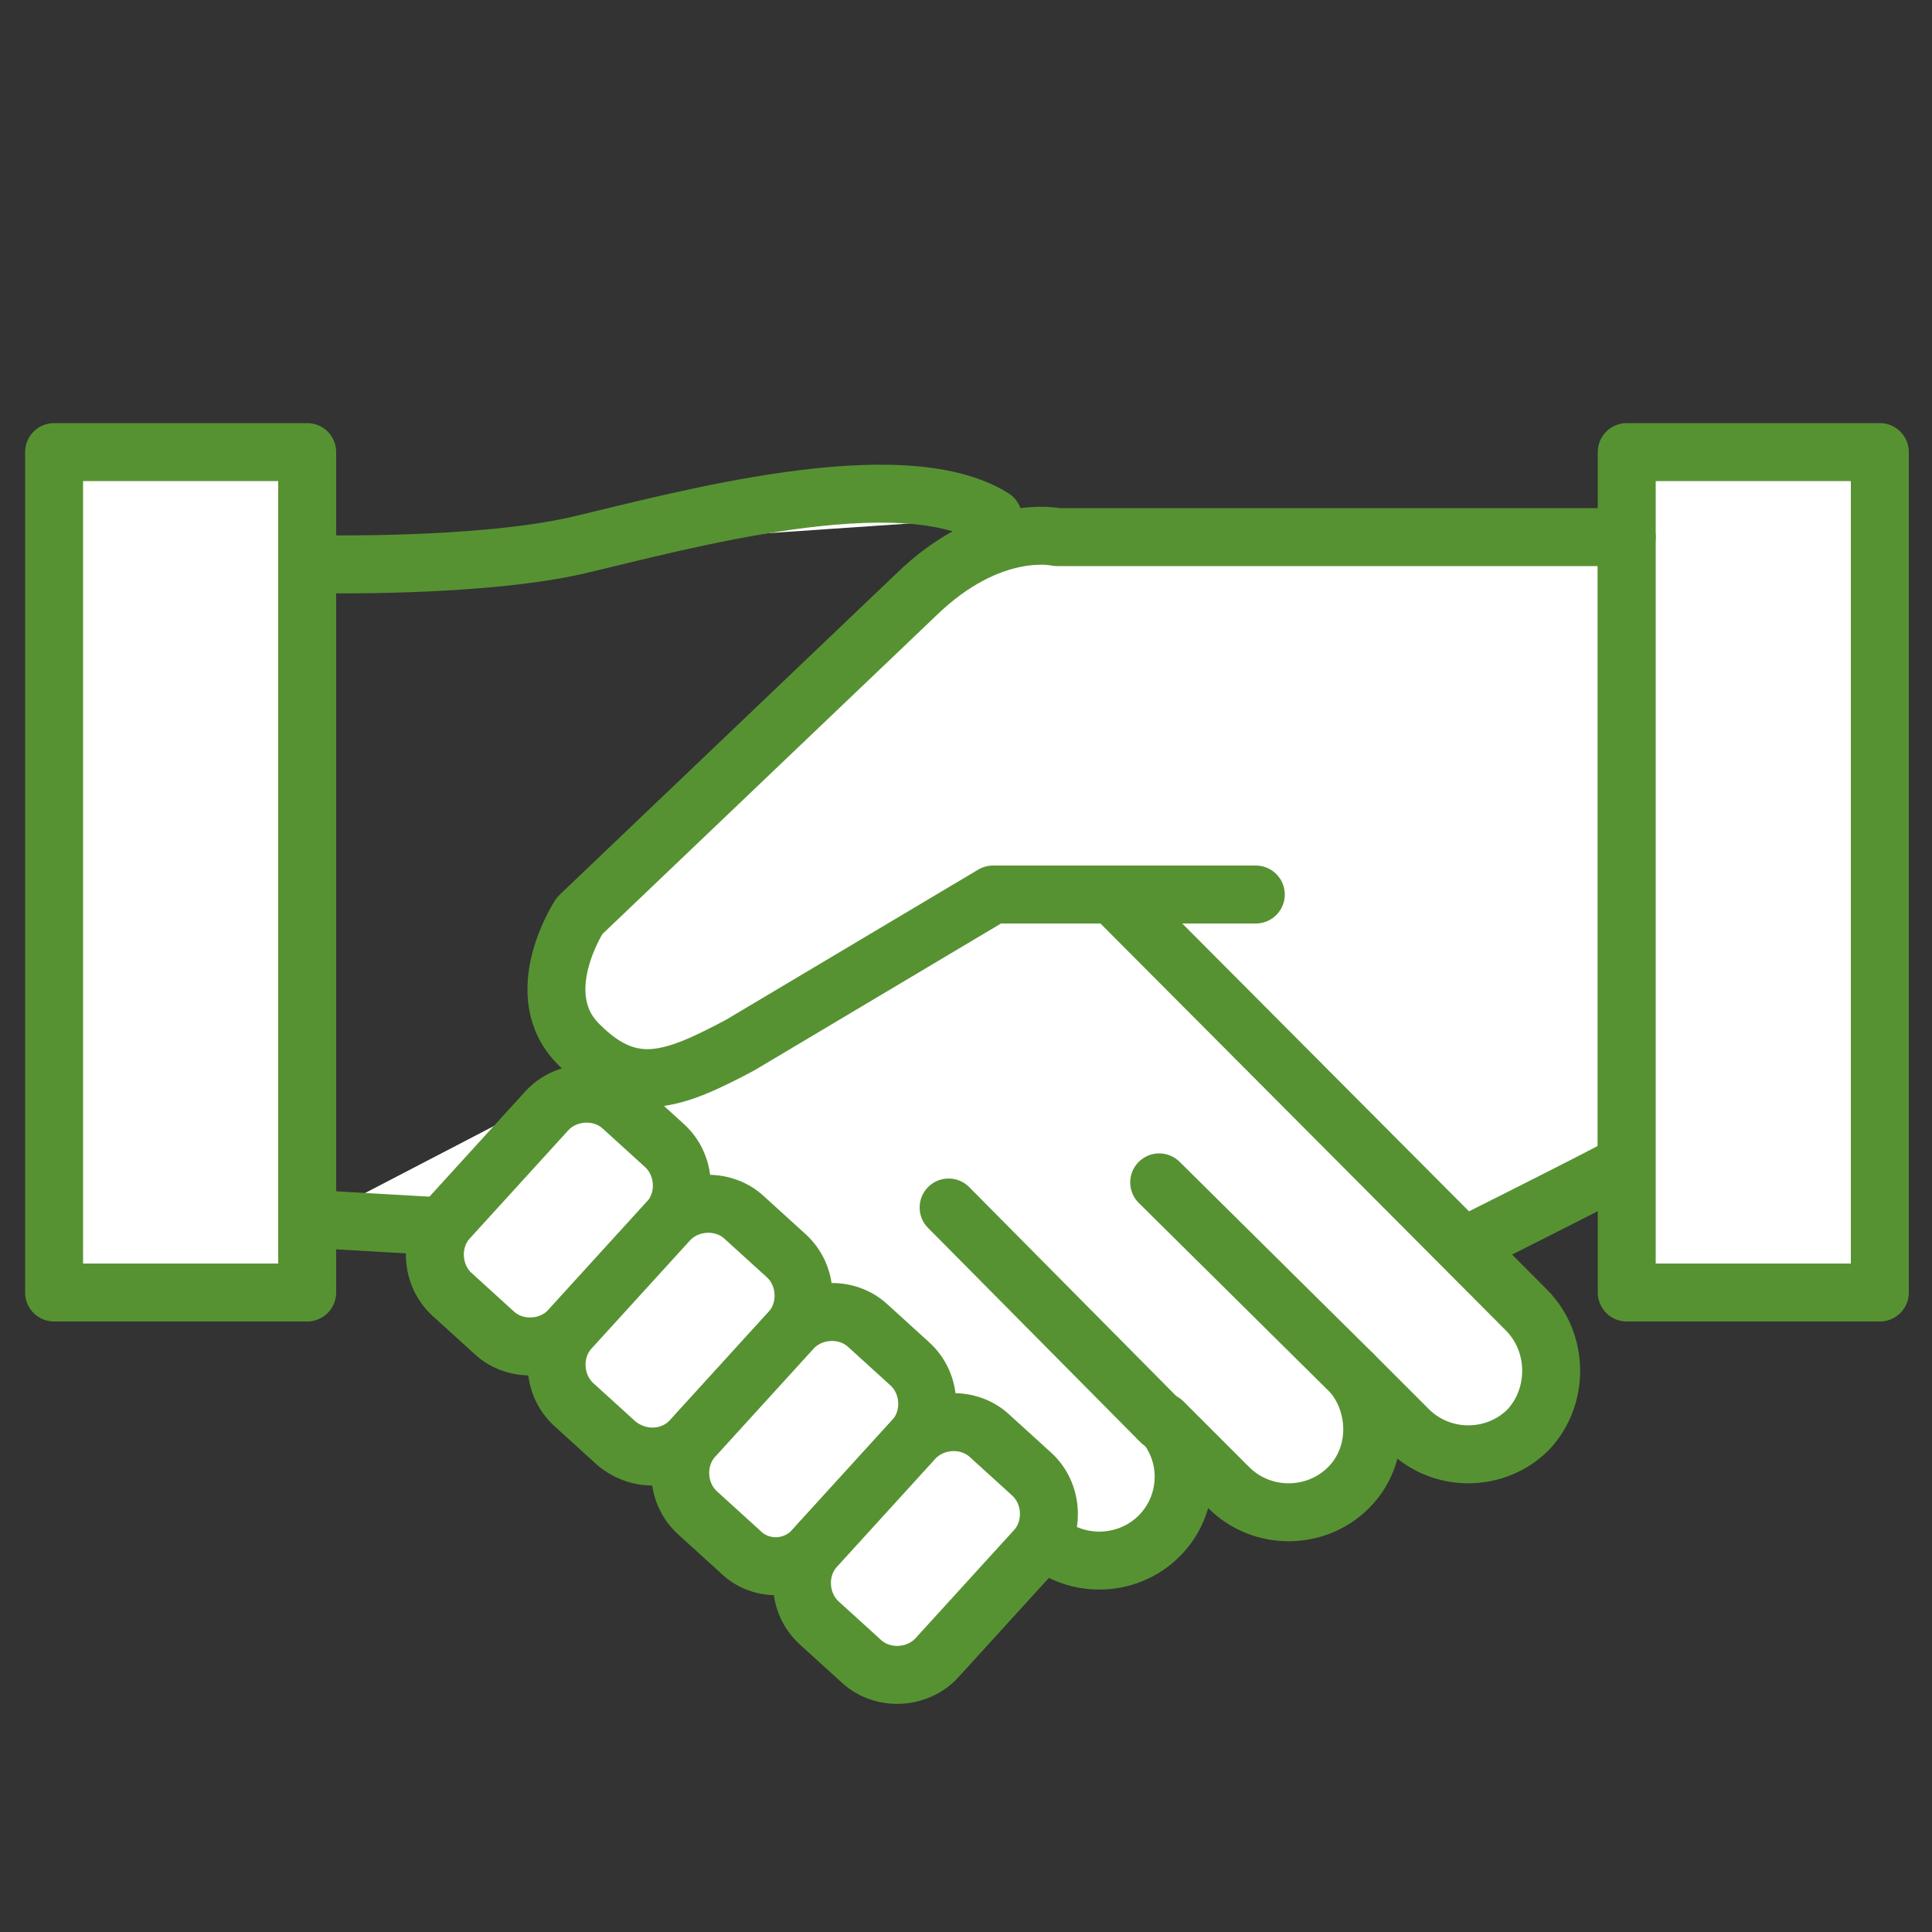 <?xml version="1.0" encoding="utf-8"?>
<!-- Generator: Adobe Illustrator 24.3.0, SVG Export Plug-In . SVG Version: 6.00 Build 0)  -->
<svg version="1.1" id="Calque_1" xmlns="http://www.w3.org/2000/svg" xmlns:xlink="http://www.w3.org/1999/xlink" x="0px" y="0px"
	 viewBox="0 0 100 100" style="enable-background:new 0 0 100 100;" xml:space="preserve">
<rect x="0" y="0" width="100" height="100" fill="#333333" stroke="none"/>
<style type="text/css">
	.st0{fill:#FFFFFF;stroke:#579232;stroke-width:3;stroke-linecap:round;stroke-linejoin:round;stroke-miterlimit:10;}
	.st1{fill:none;stroke:#579232;stroke-width:3;stroke-linecap:round;stroke-linejoin:round;stroke-miterlimit:10;}
</style>
<g>
	<path class="st0" d="M16.3,63.1l10.4,0.6L62.9,64l10.5,1.7c0,0,10.8-5.4,10.8-5.5V27.8"/>
	<path class="st0" d="M16.3,29.2c0,0,8.6,0.2,13.7-1c5.1-1.2,16.6-4.4,21.4-1.4"/>
	<path class="st0" d="M79,67.8L52.8,41.5c-6.1,2.2-13.6,5-13.6,5l-9.9,16l24.5,17c1.7,1.7,4.5,1.7,6.2,0c1.6-1.6,1.7-4.2,0.2-5.9
		l3.4,3.4c1.7,1.7,4.5,1.7,6.2,0c1.6-1.6,1.6-4.2,0.2-5.9l2.9,2.9c1.7,1.7,4.5,1.7,6.2,0C80.7,72.3,80.7,69.5,79,67.8z"/>
	<rect x="2.8" y="23.4" class="st0" width="13.1" height="43.5"/>
	<rect x="84.2" y="23.4" class="st0" width="13.1" height="43.5"/>
	<line class="st1" x1="49.1" y1="62.5" x2="60.1" y2="73.6"/>
	<line class="st1" x1="60" y1="61.2" x2="70" y2="71.1"/>
	<path class="st0" d="M25.6,69l-2.2-2c-1.1-1-1.2-2.8-0.2-3.9l5.1-5.6c1-1.1,2.8-1.2,3.9-0.2l2.2,2c1.1,1,1.2,2.8,0.2,3.9l-5.1,5.6
		C28.5,69.9,26.7,70,25.6,69z"/>
	<path class="st0" d="M31.9,74.7l-2.2-2c-1.1-1-1.2-2.8-0.2-3.9l5.1-5.6c1-1.1,2.8-1.2,3.9-0.2l2.2,2c1.1,1,1.2,2.8,0.2,3.9
		l-5.1,5.6C34.8,75.6,33.1,75.7,31.9,74.7z"/>
	<path class="st0" d="M38.3,80.3l-2.2-2c-1.1-1-1.2-2.8-0.2-3.9l5.1-5.6c1-1.1,2.8-1.2,3.9-0.2l2.2,2c1.1,1,1.2,2.8,0.2,3.9
		l-5.1,5.6C41.2,81.3,39.4,81.4,38.3,80.3z"/>
	<path class="st0" d="M44.6,86l-2.2-2c-1.1-1-1.2-2.8-0.2-3.9l5.1-5.6c1-1.1,2.8-1.2,3.9-0.2l2.2,2c1.1,1,1.2,2.8,0.2,3.9l-5.1,5.6
		C47.5,86.9,45.7,87,44.6,86z"/>
	<path class="st0" d="M84.2,27.8H54.7c0,0-3.4-0.8-7.3,3L30,47.4c0,0-2.7,4.1,0,6.7c2.7,2.7,4.9,1.8,8.3,0l13.1-7.8H65"/>
</g>
</svg>
